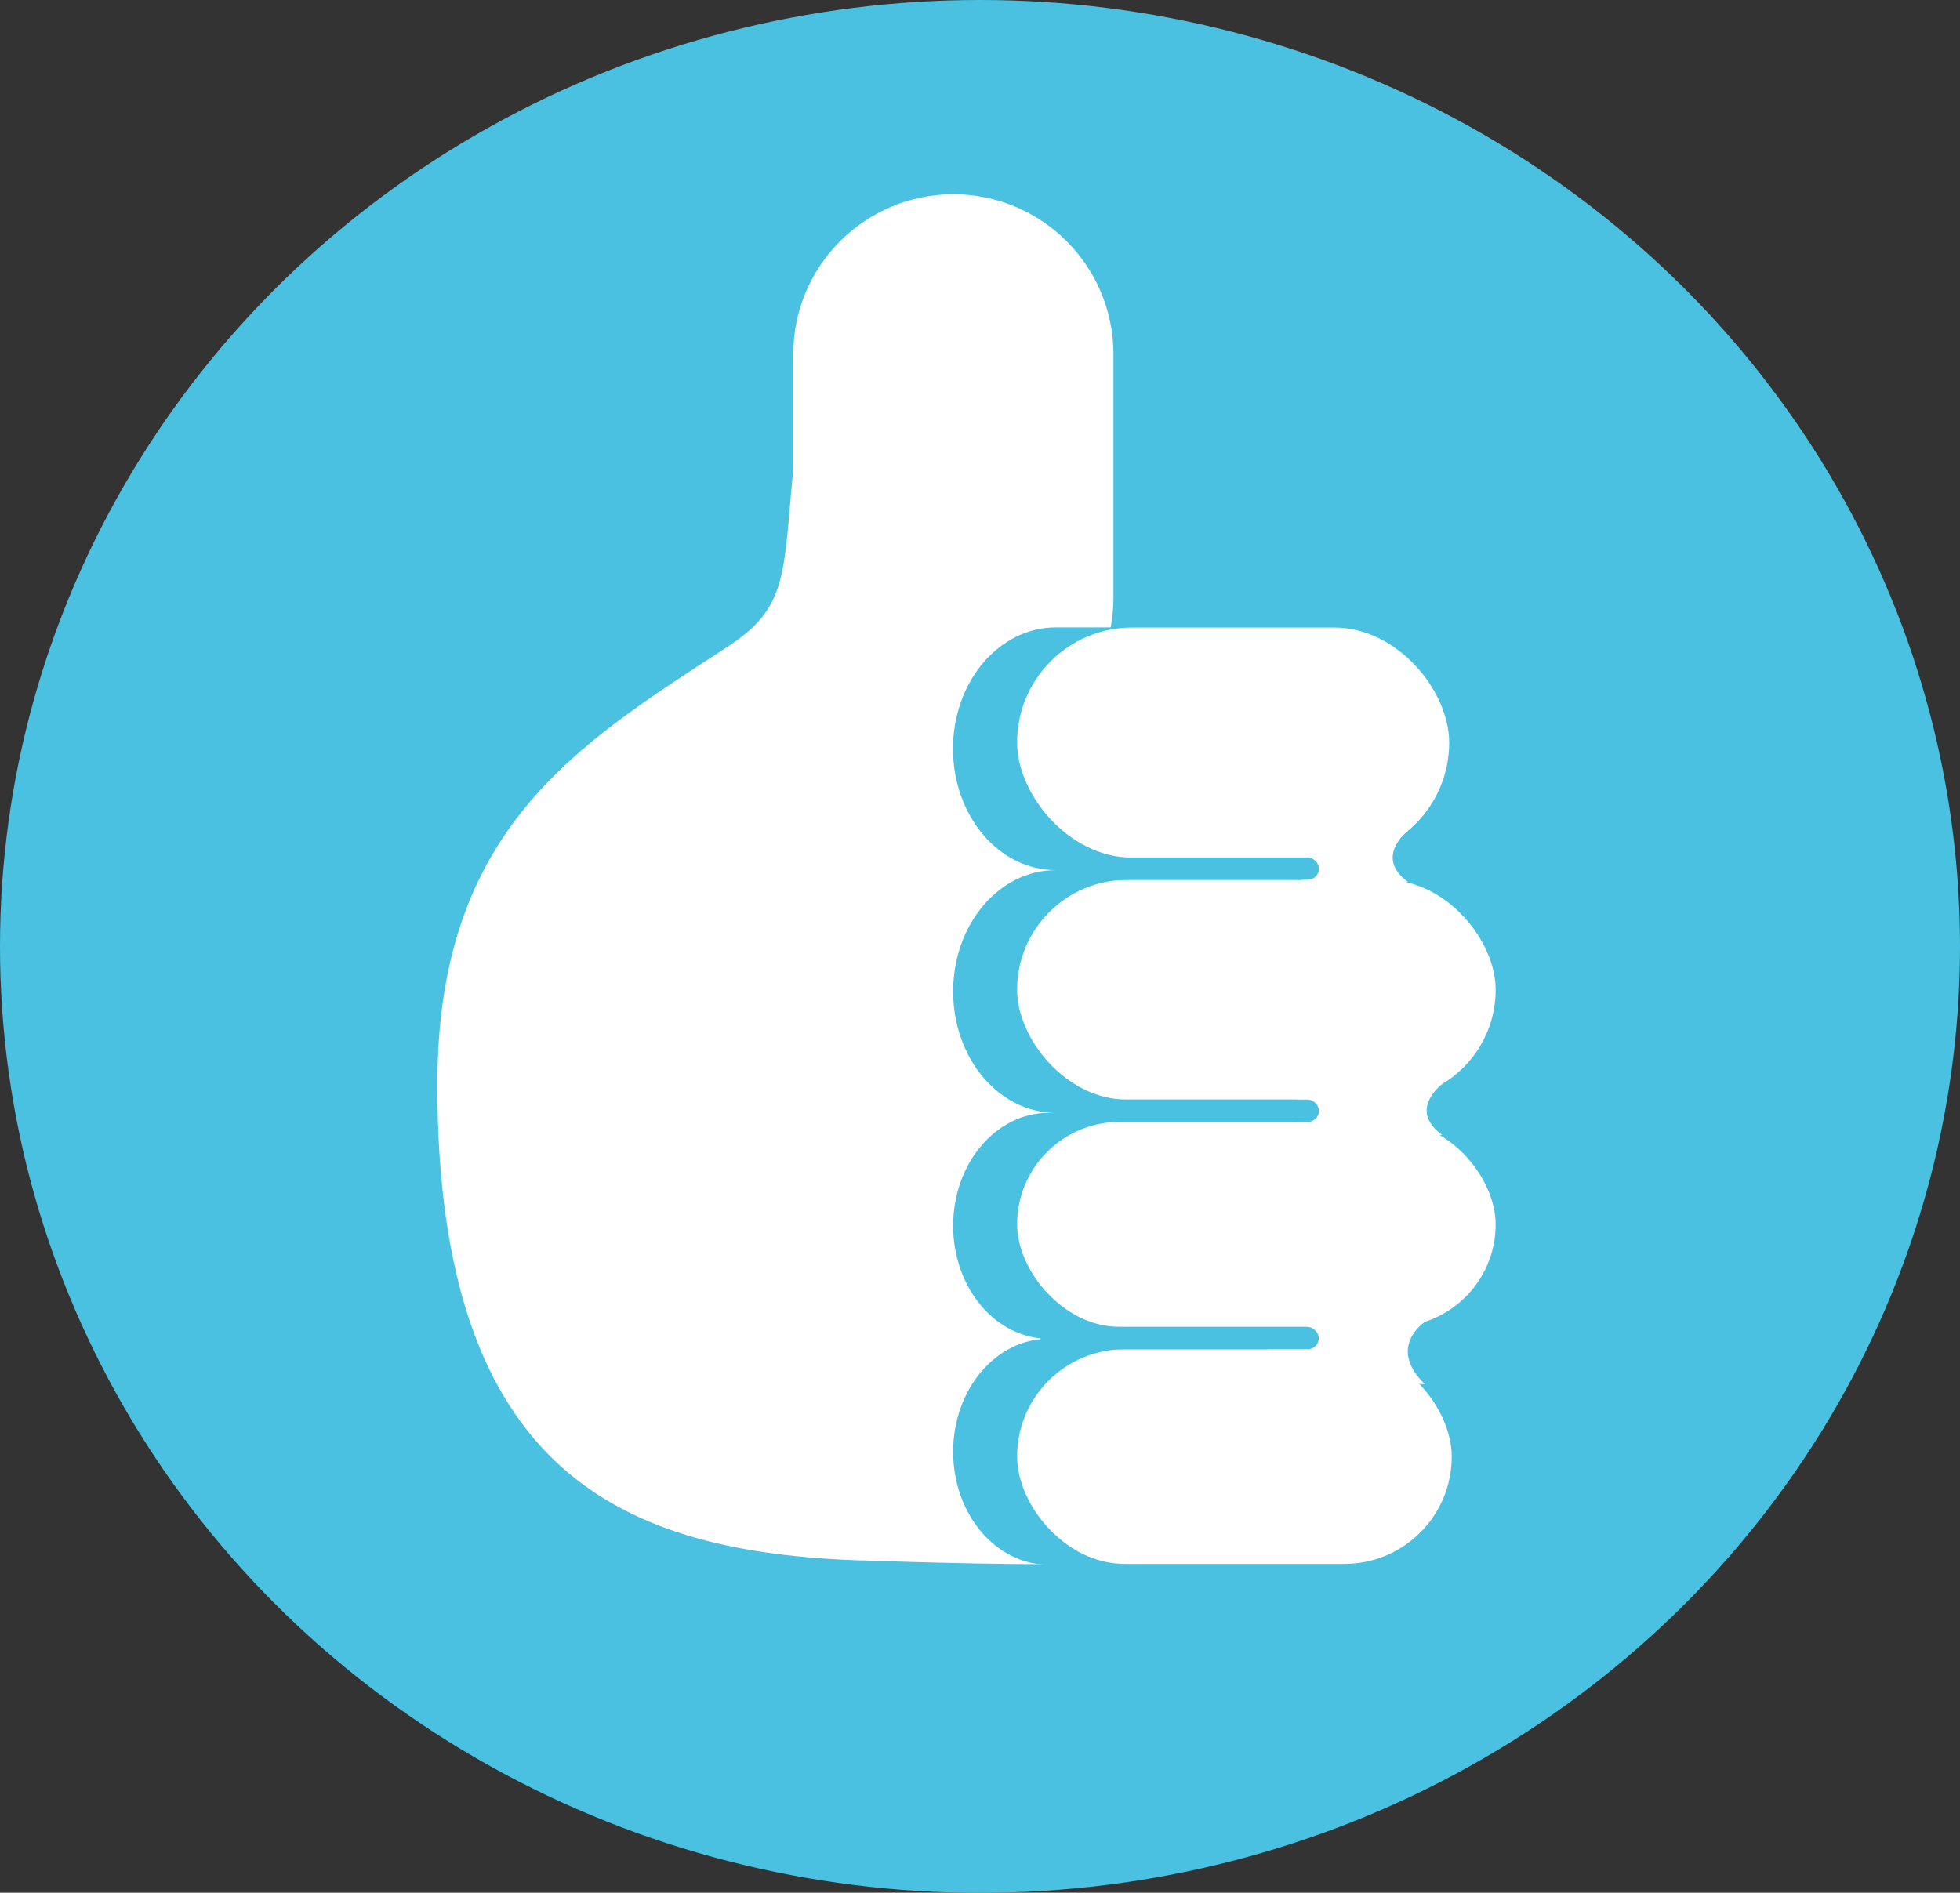 <?xml version="1.0" encoding="UTF-8"?>
<svg id="Layer_2" data-name="Layer 2" xmlns="http://www.w3.org/2000/svg" viewBox="0 0 137.9 133.19">
  <rect x="0" y="0" width="137.9" height="133.19" fill="#333333" stroke="none"/>
  <defs>
    <style>
      .cls-1 {
        fill: #fff;
      }

      .cls-2 {
        fill: #4ac1e0;
      }
    </style>
  </defs>
  <g id="Graphics">
    <g>
      <ellipse class="cls-2" cx="68.95" cy="66.6" rx="68.95" ry="66.6"/>
      <path class="cls-1" d="m60.55,109.81c-16.51-.58-29.78-5.9-29.78-33.47,0-17.98,9.79-23.91,20.35-30.78,4.33-2.81,3.97-5,4.69-12.53v-8.09c0-6.22,5.04-11.27,11.26-11.27,3.11,0,5.93,1.26,7.97,3.3,2.04,2.04,3.3,4.86,3.3,7.97v17.11c0,2.91-1.1,5.56-2.9,7.56,9.34,7.56,15.82,21.31,15.82,33.5,0,17.94,31.54,28.88-30.69,26.69Z"/>
      <path class="cls-2" d="m88.95,78.31h-.5c3.99,0,7.22-3.82,7.22-8.54s-3.23-8.54-7.22-8.54h-2.78c3.99,0,7.23-3.82,7.23-8.54h0c0-4.72-3.23-8.54-7.23-8.54h-11.39c-3.99,0-7.23,3.82-7.23,8.54h0c0,4.72,3.23,8.54,7.23,8.54h0c-3.99,0-7.22,3.82-7.22,8.54s3.23,8.54,7.22,8.54h-.5c-3.71,0-6.72,3.56-6.72,7.95h0c0,4.39,3.01,7.95,6.72,7.95-3.71,0-6.72,3.56-6.72,7.95s3.01,7.95,6.72,7.95h12.54c3.71,0,6.72-3.56,6.72-7.95s-3.01-7.95-6.72-7.95h2.63c3.71,0,6.72-3.56,6.72-7.95h0c0-4.39-3.01-7.95-6.72-7.95Z"/>
      <g>
        <path class="cls-1" d="m99.08,58.44s-2.46,1.86,0,3.64c-2.58,0-7.48.09-7.48.09v-3.7l7.48-.03Z"/>
        <path class="cls-1" d="m100.24,93.03s-2.68,1.75,0,4.37c-2.58,0-8.21-.65-8.21-.65v-3.52l8.21-.2Z"/>
        <path class="cls-1" d="m101.47,76.28s-2.46,1.83,0,3.58c-2.58,0-10.17.09-10.17.09v-3.64l10.17-.03Z"/>
        <rect class="cls-1" x="71.56" y="44.16" width="30.4" height="16.19" rx="8.09" ry="8.09"/>
        <rect class="cls-1" x="71.56" y="61.92" width="33.67" height="15.46" rx="7.73" ry="7.73"/>
        <rect class="cls-1" x="71.56" y="78.95" width="33.67" height="14.42" rx="7.21" ry="7.21"/>
        <rect class="cls-1" x="71.56" y="94.95" width="30.58" height="15.1" rx="7.55" ry="7.55"/>
      </g>
      <g>
        <rect class="cls-2" x="74.31" y="60.34" width="18.49" height="1.57" rx=".79" ry=".79"/>
        <rect class="cls-2" x="74.31" y="77.38" width="18.49" height="1.57" rx=".79" ry=".79"/>
        <rect class="cls-2" x="73.21" y="93.38" width="19.58" height="1.57" rx=".79" ry=".79"/>
      </g>
    </g>
  </g>
</svg>